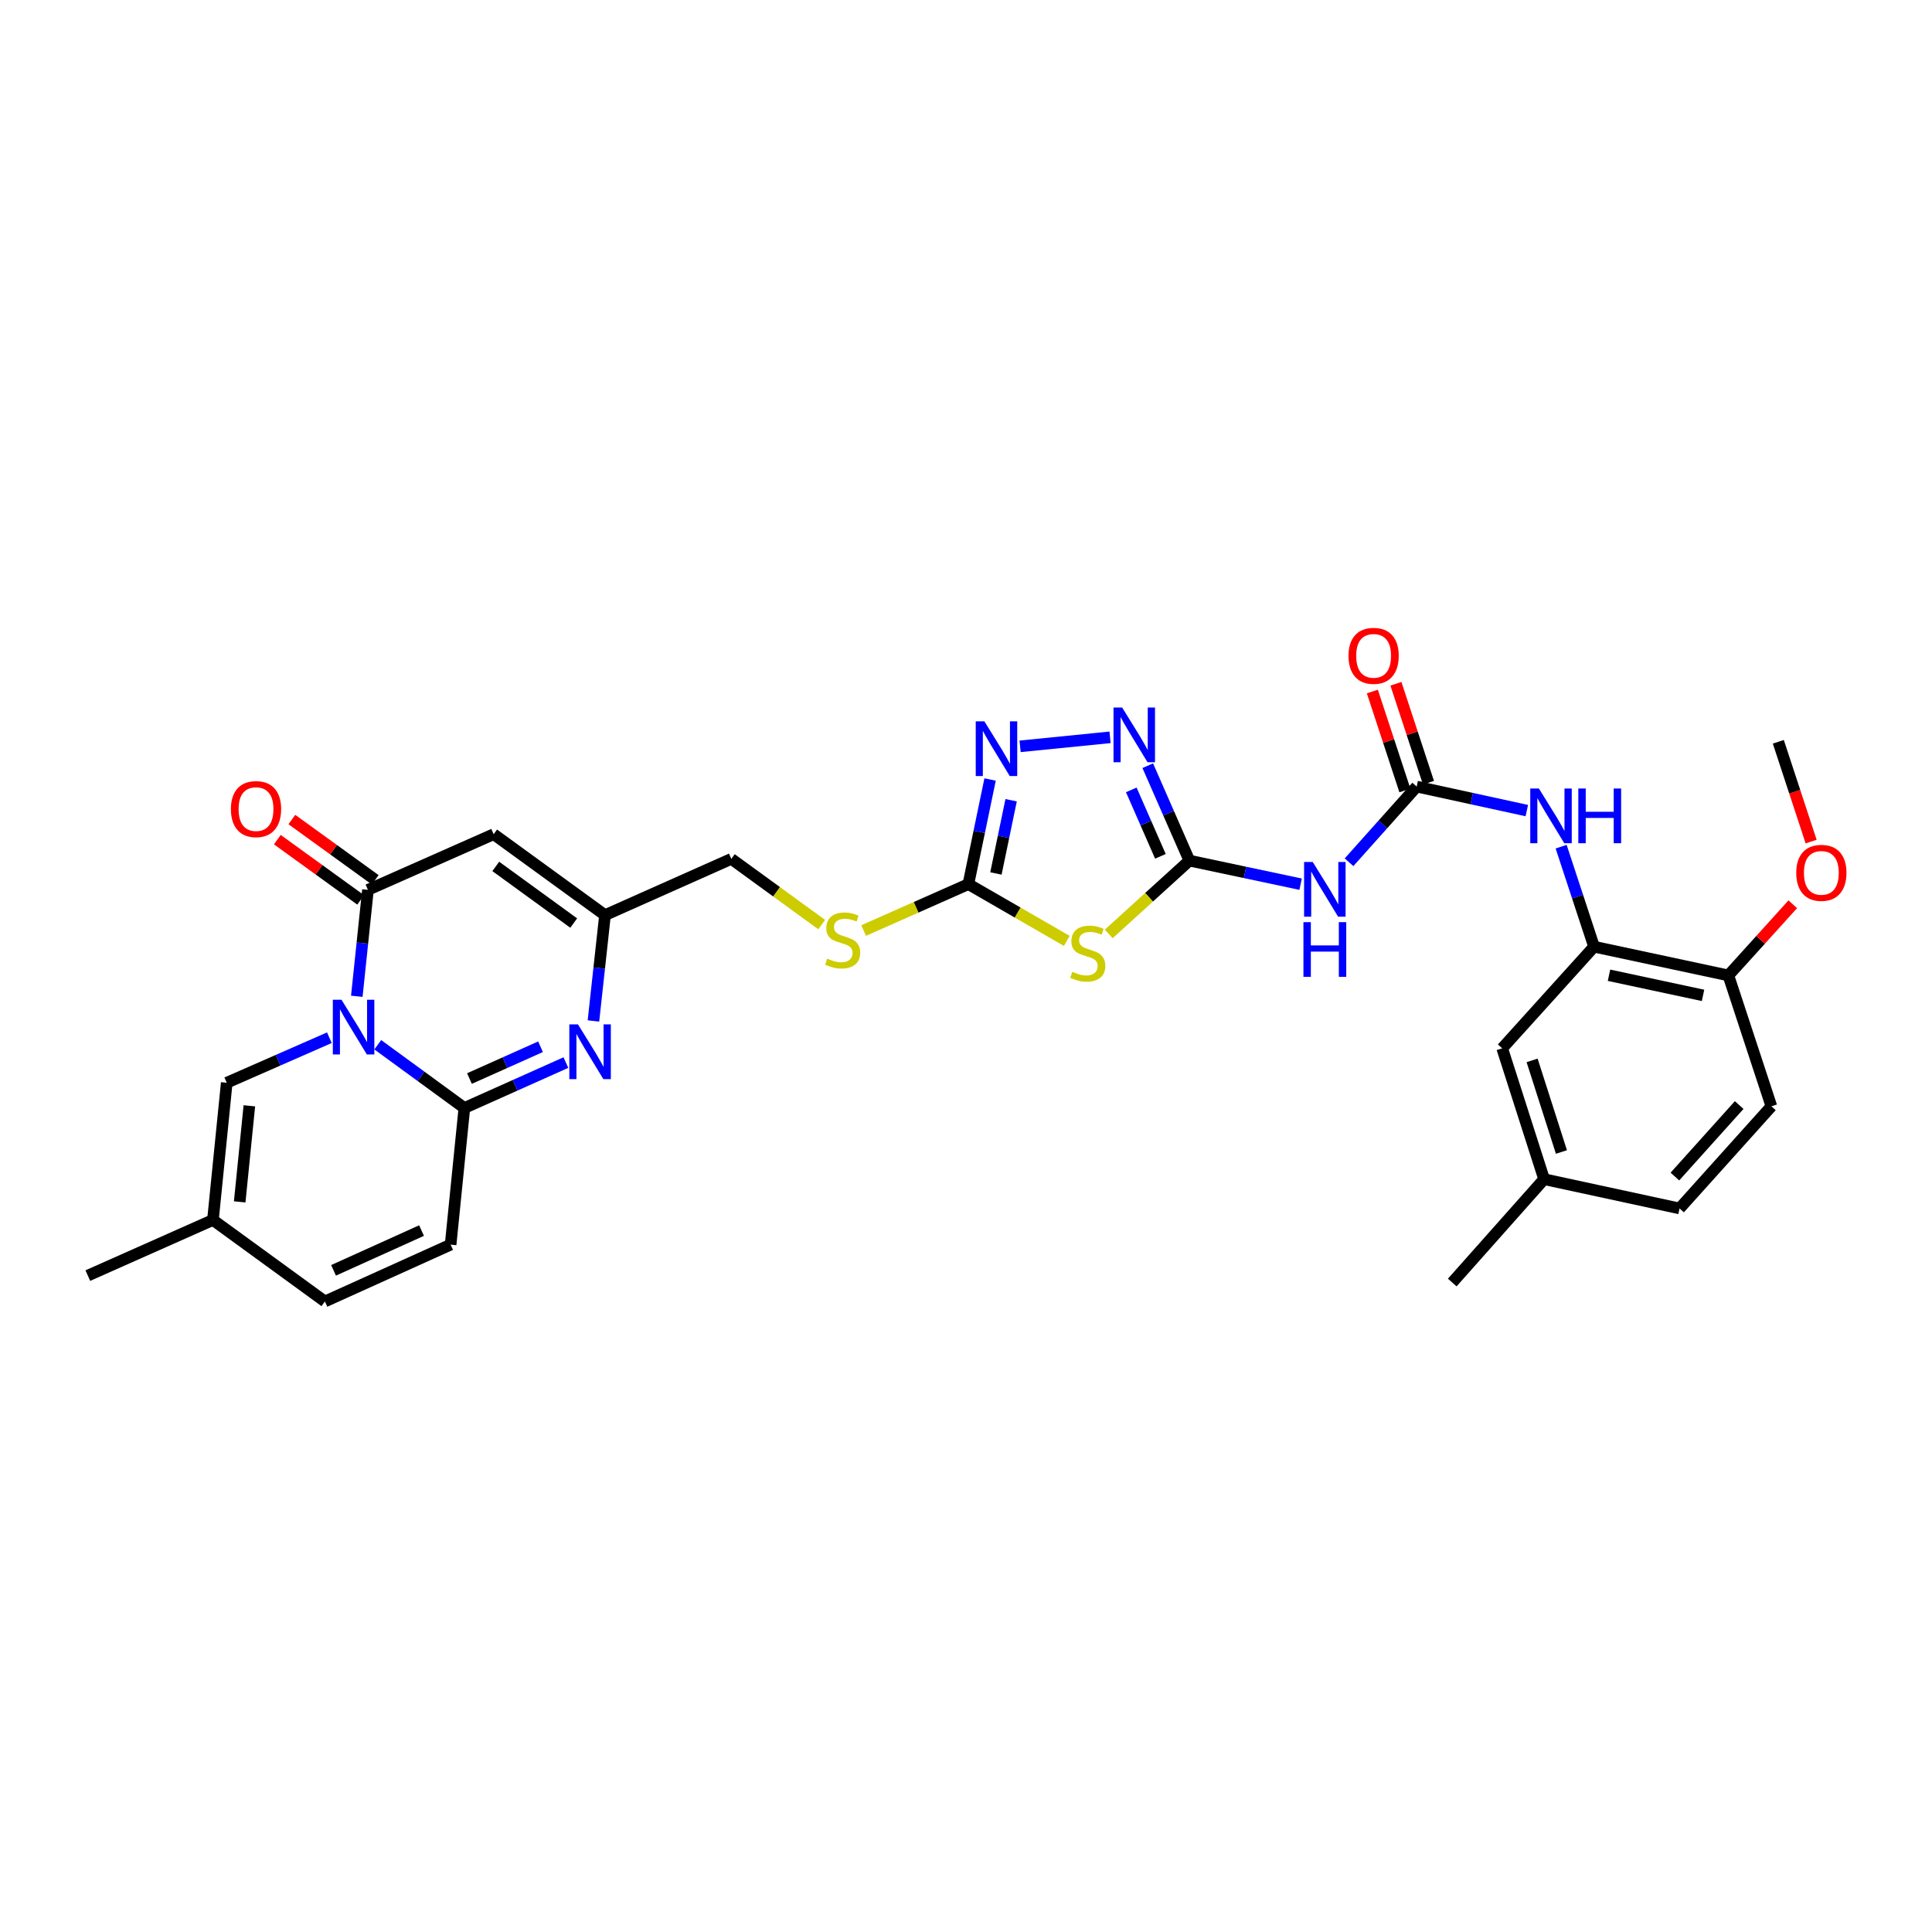 <?xml version='1.0' encoding='iso-8859-1'?>
<svg version='1.1' baseProfile='full'
              xmlns='http://www.w3.org/2000/svg'
                      xmlns:rdkit='http://www.rdkit.org/xml'
                      xmlns:xlink='http://www.w3.org/1999/xlink'
                  xml:space='preserve'
width='1000px' height='1000px' viewBox='0 0 1000 1000'>
<!-- END OF HEADER -->
<rect style='opacity:1.0;fill:#FFFFFF;stroke:none' width='1000' height='1000' x='0' y='0'> </rect>
<path class='bond-0' d='M 195.529,540.759 L 217.942,557.127' style='fill:none;fill-rule:evenodd;stroke:#0000FF;stroke-width:6px;stroke-linecap:butt;stroke-linejoin:miter;stroke-opacity:1' />
<path class='bond-0' d='M 217.942,557.127 L 240.356,573.494' style='fill:none;fill-rule:evenodd;stroke:#000000;stroke-width:6px;stroke-linecap:butt;stroke-linejoin:miter;stroke-opacity:1' />
<path class='bond-1' d='M 184.682,515.675 L 187.564,488.133' style='fill:none;fill-rule:evenodd;stroke:#0000FF;stroke-width:6px;stroke-linecap:butt;stroke-linejoin:miter;stroke-opacity:1' />
<path class='bond-1' d='M 187.564,488.133 L 190.445,460.591' style='fill:none;fill-rule:evenodd;stroke:#000000;stroke-width:6px;stroke-linecap:butt;stroke-linejoin:miter;stroke-opacity:1' />
<path class='bond-12' d='M 170.481,537.119 L 143.921,548.774' style='fill:none;fill-rule:evenodd;stroke:#0000FF;stroke-width:6px;stroke-linecap:butt;stroke-linejoin:miter;stroke-opacity:1' />
<path class='bond-12' d='M 143.921,548.774 L 117.361,560.428' style='fill:none;fill-rule:evenodd;stroke:#000000;stroke-width:6px;stroke-linecap:butt;stroke-linejoin:miter;stroke-opacity:1' />
<path class='bond-4' d='M 240.356,573.494 L 266.629,561.741' style='fill:none;fill-rule:evenodd;stroke:#000000;stroke-width:6px;stroke-linecap:butt;stroke-linejoin:miter;stroke-opacity:1' />
<path class='bond-4' d='M 266.629,561.741 L 292.902,549.989' style='fill:none;fill-rule:evenodd;stroke:#0000FF;stroke-width:6px;stroke-linecap:butt;stroke-linejoin:miter;stroke-opacity:1' />
<path class='bond-4' d='M 242.996,558.249 L 261.387,550.022' style='fill:none;fill-rule:evenodd;stroke:#000000;stroke-width:6px;stroke-linecap:butt;stroke-linejoin:miter;stroke-opacity:1' />
<path class='bond-4' d='M 261.387,550.022 L 279.778,541.796' style='fill:none;fill-rule:evenodd;stroke:#0000FF;stroke-width:6px;stroke-linecap:butt;stroke-linejoin:miter;stroke-opacity:1' />
<path class='bond-13' d='M 240.356,573.494 L 233.238,644.224' style='fill:none;fill-rule:evenodd;stroke:#000000;stroke-width:6px;stroke-linecap:butt;stroke-linejoin:miter;stroke-opacity:1' />
<path class='bond-5' d='M 190.445,460.591 L 255.512,431.784' style='fill:none;fill-rule:evenodd;stroke:#000000;stroke-width:6px;stroke-linecap:butt;stroke-linejoin:miter;stroke-opacity:1' />
<path class='bond-19' d='M 194.206,455.389 L 172.636,439.792' style='fill:none;fill-rule:evenodd;stroke:#000000;stroke-width:6px;stroke-linecap:butt;stroke-linejoin:miter;stroke-opacity:1' />
<path class='bond-19' d='M 172.636,439.792 L 151.066,424.194' style='fill:none;fill-rule:evenodd;stroke:#FF0000;stroke-width:6px;stroke-linecap:butt;stroke-linejoin:miter;stroke-opacity:1' />
<path class='bond-19' d='M 186.684,465.792 L 165.114,450.195' style='fill:none;fill-rule:evenodd;stroke:#000000;stroke-width:6px;stroke-linecap:butt;stroke-linejoin:miter;stroke-opacity:1' />
<path class='bond-19' d='M 165.114,450.195 L 143.543,434.598' style='fill:none;fill-rule:evenodd;stroke:#FF0000;stroke-width:6px;stroke-linecap:butt;stroke-linejoin:miter;stroke-opacity:1' />
<path class='bond-2' d='M 615.618,445.449 L 594.75,464.424' style='fill:none;fill-rule:evenodd;stroke:#000000;stroke-width:6px;stroke-linecap:butt;stroke-linejoin:miter;stroke-opacity:1' />
<path class='bond-2' d='M 594.75,464.424 L 573.882,483.399' style='fill:none;fill-rule:evenodd;stroke:#CCCC00;stroke-width:6px;stroke-linecap:butt;stroke-linejoin:miter;stroke-opacity:1' />
<path class='bond-9' d='M 615.618,445.449 L 644.41,451.553' style='fill:none;fill-rule:evenodd;stroke:#000000;stroke-width:6px;stroke-linecap:butt;stroke-linejoin:miter;stroke-opacity:1' />
<path class='bond-9' d='M 644.41,451.553 L 673.202,457.656' style='fill:none;fill-rule:evenodd;stroke:#0000FF;stroke-width:6px;stroke-linecap:butt;stroke-linejoin:miter;stroke-opacity:1' />
<path class='bond-33' d='M 615.618,445.449 L 604.847,420.884' style='fill:none;fill-rule:evenodd;stroke:#000000;stroke-width:6px;stroke-linecap:butt;stroke-linejoin:miter;stroke-opacity:1' />
<path class='bond-33' d='M 604.847,420.884 L 594.076,396.318' style='fill:none;fill-rule:evenodd;stroke:#0000FF;stroke-width:6px;stroke-linecap:butt;stroke-linejoin:miter;stroke-opacity:1' />
<path class='bond-33' d='M 600.629,443.235 L 593.089,426.039' style='fill:none;fill-rule:evenodd;stroke:#000000;stroke-width:6px;stroke-linecap:butt;stroke-linejoin:miter;stroke-opacity:1' />
<path class='bond-33' d='M 593.089,426.039 L 585.55,408.843' style='fill:none;fill-rule:evenodd;stroke:#0000FF;stroke-width:6px;stroke-linecap:butt;stroke-linejoin:miter;stroke-opacity:1' />
<path class='bond-3' d='M 552.161,487.004 L 526.696,472.314' style='fill:none;fill-rule:evenodd;stroke:#CCCC00;stroke-width:6px;stroke-linecap:butt;stroke-linejoin:miter;stroke-opacity:1' />
<path class='bond-3' d='M 526.696,472.314 L 501.231,457.624' style='fill:none;fill-rule:evenodd;stroke:#000000;stroke-width:6px;stroke-linecap:butt;stroke-linejoin:miter;stroke-opacity:1' />
<path class='bond-32' d='M 307.164,528.449 L 310.156,501.06' style='fill:none;fill-rule:evenodd;stroke:#0000FF;stroke-width:6px;stroke-linecap:butt;stroke-linejoin:miter;stroke-opacity:1' />
<path class='bond-32' d='M 310.156,501.06 L 313.148,473.671' style='fill:none;fill-rule:evenodd;stroke:#000000;stroke-width:6px;stroke-linecap:butt;stroke-linejoin:miter;stroke-opacity:1' />
<path class='bond-11' d='M 255.512,431.784 L 313.148,473.671' style='fill:none;fill-rule:evenodd;stroke:#000000;stroke-width:6px;stroke-linecap:butt;stroke-linejoin:miter;stroke-opacity:1' />
<path class='bond-11' d='M 256.61,448.452 L 296.955,477.773' style='fill:none;fill-rule:evenodd;stroke:#000000;stroke-width:6px;stroke-linecap:butt;stroke-linejoin:miter;stroke-opacity:1' />
<path class='bond-6' d='M 501.231,457.624 L 474.127,469.635' style='fill:none;fill-rule:evenodd;stroke:#000000;stroke-width:6px;stroke-linecap:butt;stroke-linejoin:miter;stroke-opacity:1' />
<path class='bond-6' d='M 474.127,469.635 L 447.023,481.647' style='fill:none;fill-rule:evenodd;stroke:#CCCC00;stroke-width:6px;stroke-linecap:butt;stroke-linejoin:miter;stroke-opacity:1' />
<path class='bond-8' d='M 501.231,457.624 L 506.851,430.548' style='fill:none;fill-rule:evenodd;stroke:#000000;stroke-width:6px;stroke-linecap:butt;stroke-linejoin:miter;stroke-opacity:1' />
<path class='bond-8' d='M 506.851,430.548 L 512.471,403.471' style='fill:none;fill-rule:evenodd;stroke:#0000FF;stroke-width:6px;stroke-linecap:butt;stroke-linejoin:miter;stroke-opacity:1' />
<path class='bond-8' d='M 515.487,452.11 L 519.421,433.156' style='fill:none;fill-rule:evenodd;stroke:#000000;stroke-width:6px;stroke-linecap:butt;stroke-linejoin:miter;stroke-opacity:1' />
<path class='bond-8' d='M 519.421,433.156 L 523.355,414.203' style='fill:none;fill-rule:evenodd;stroke:#0000FF;stroke-width:6px;stroke-linecap:butt;stroke-linejoin:miter;stroke-opacity:1' />
<path class='bond-7' d='M 574.557,381.637 L 527.998,386.298' style='fill:none;fill-rule:evenodd;stroke:#0000FF;stroke-width:6px;stroke-linecap:butt;stroke-linejoin:miter;stroke-opacity:1' />
<path class='bond-10' d='M 698.258,446.303 L 715.764,426.719' style='fill:none;fill-rule:evenodd;stroke:#0000FF;stroke-width:6px;stroke-linecap:butt;stroke-linejoin:miter;stroke-opacity:1' />
<path class='bond-10' d='M 715.764,426.719 L 733.271,407.135' style='fill:none;fill-rule:evenodd;stroke:#000000;stroke-width:6px;stroke-linecap:butt;stroke-linejoin:miter;stroke-opacity:1' />
<path class='bond-14' d='M 733.271,407.135 L 761.773,413.348' style='fill:none;fill-rule:evenodd;stroke:#000000;stroke-width:6px;stroke-linecap:butt;stroke-linejoin:miter;stroke-opacity:1' />
<path class='bond-14' d='M 761.773,413.348 L 790.276,419.562' style='fill:none;fill-rule:evenodd;stroke:#0000FF;stroke-width:6px;stroke-linecap:butt;stroke-linejoin:miter;stroke-opacity:1' />
<path class='bond-21' d='M 739.368,405.129 L 730.945,379.523' style='fill:none;fill-rule:evenodd;stroke:#000000;stroke-width:6px;stroke-linecap:butt;stroke-linejoin:miter;stroke-opacity:1' />
<path class='bond-21' d='M 730.945,379.523 L 722.522,353.916' style='fill:none;fill-rule:evenodd;stroke:#FF0000;stroke-width:6px;stroke-linecap:butt;stroke-linejoin:miter;stroke-opacity:1' />
<path class='bond-21' d='M 727.173,409.141 L 718.75,383.534' style='fill:none;fill-rule:evenodd;stroke:#000000;stroke-width:6px;stroke-linecap:butt;stroke-linejoin:miter;stroke-opacity:1' />
<path class='bond-21' d='M 718.75,383.534 L 710.327,357.928' style='fill:none;fill-rule:evenodd;stroke:#FF0000;stroke-width:6px;stroke-linecap:butt;stroke-linejoin:miter;stroke-opacity:1' />
<path class='bond-23' d='M 313.148,473.671 L 378.529,444.551' style='fill:none;fill-rule:evenodd;stroke:#000000;stroke-width:6px;stroke-linecap:butt;stroke-linejoin:miter;stroke-opacity:1' />
<path class='bond-16' d='M 117.361,560.428 L 110.222,631.457' style='fill:none;fill-rule:evenodd;stroke:#000000;stroke-width:6px;stroke-linecap:butt;stroke-linejoin:miter;stroke-opacity:1' />
<path class='bond-16' d='M 129.064,572.366 L 124.067,622.087' style='fill:none;fill-rule:evenodd;stroke:#000000;stroke-width:6px;stroke-linecap:butt;stroke-linejoin:miter;stroke-opacity:1' />
<path class='bond-31' d='M 233.238,644.224 L 168.171,673.637' style='fill:none;fill-rule:evenodd;stroke:#000000;stroke-width:6px;stroke-linecap:butt;stroke-linejoin:miter;stroke-opacity:1' />
<path class='bond-31' d='M 218.19,636.938 L 172.643,657.527' style='fill:none;fill-rule:evenodd;stroke:#000000;stroke-width:6px;stroke-linecap:butt;stroke-linejoin:miter;stroke-opacity:1' />
<path class='bond-15' d='M 808.041,438.233 L 816.559,464.119' style='fill:none;fill-rule:evenodd;stroke:#0000FF;stroke-width:6px;stroke-linecap:butt;stroke-linejoin:miter;stroke-opacity:1' />
<path class='bond-15' d='M 816.559,464.119 L 825.076,490.004' style='fill:none;fill-rule:evenodd;stroke:#000000;stroke-width:6px;stroke-linecap:butt;stroke-linejoin:miter;stroke-opacity:1' />
<path class='bond-20' d='M 825.076,490.004 L 894.601,504.882' style='fill:none;fill-rule:evenodd;stroke:#000000;stroke-width:6px;stroke-linecap:butt;stroke-linejoin:miter;stroke-opacity:1' />
<path class='bond-20' d='M 832.819,504.789 L 881.486,515.204' style='fill:none;fill-rule:evenodd;stroke:#000000;stroke-width:6px;stroke-linecap:butt;stroke-linejoin:miter;stroke-opacity:1' />
<path class='bond-22' d='M 825.076,490.004 L 777.533,542.611' style='fill:none;fill-rule:evenodd;stroke:#000000;stroke-width:6px;stroke-linecap:butt;stroke-linejoin:miter;stroke-opacity:1' />
<path class='bond-17' d='M 110.222,631.457 L 168.171,673.637' style='fill:none;fill-rule:evenodd;stroke:#000000;stroke-width:6px;stroke-linecap:butt;stroke-linejoin:miter;stroke-opacity:1' />
<path class='bond-28' d='M 110.222,631.457 L 45.455,660.25' style='fill:none;fill-rule:evenodd;stroke:#000000;stroke-width:6px;stroke-linecap:butt;stroke-linejoin:miter;stroke-opacity:1' />
<path class='bond-18' d='M 425.303,478.562 L 401.916,461.556' style='fill:none;fill-rule:evenodd;stroke:#CCCC00;stroke-width:6px;stroke-linecap:butt;stroke-linejoin:miter;stroke-opacity:1' />
<path class='bond-18' d='M 401.916,461.556 L 378.529,444.551' style='fill:none;fill-rule:evenodd;stroke:#000000;stroke-width:6px;stroke-linecap:butt;stroke-linejoin:miter;stroke-opacity:1' />
<path class='bond-24' d='M 894.601,504.882 L 916.875,572.624' style='fill:none;fill-rule:evenodd;stroke:#000000;stroke-width:6px;stroke-linecap:butt;stroke-linejoin:miter;stroke-opacity:1' />
<path class='bond-27' d='M 894.601,504.882 L 911.269,486.466' style='fill:none;fill-rule:evenodd;stroke:#000000;stroke-width:6px;stroke-linecap:butt;stroke-linejoin:miter;stroke-opacity:1' />
<path class='bond-27' d='M 911.269,486.466 L 927.936,468.049' style='fill:none;fill-rule:evenodd;stroke:#FF0000;stroke-width:6px;stroke-linecap:butt;stroke-linejoin:miter;stroke-opacity:1' />
<path class='bond-25' d='M 777.533,542.611 L 799.222,610.339' style='fill:none;fill-rule:evenodd;stroke:#000000;stroke-width:6px;stroke-linecap:butt;stroke-linejoin:miter;stroke-opacity:1' />
<path class='bond-25' d='M 793.013,548.855 L 808.195,596.264' style='fill:none;fill-rule:evenodd;stroke:#000000;stroke-width:6px;stroke-linecap:butt;stroke-linejoin:miter;stroke-opacity:1' />
<path class='bond-34' d='M 916.875,572.624 L 869.339,625.495' style='fill:none;fill-rule:evenodd;stroke:#000000;stroke-width:6px;stroke-linecap:butt;stroke-linejoin:miter;stroke-opacity:1' />
<path class='bond-34' d='M 900.198,571.971 L 866.923,608.981' style='fill:none;fill-rule:evenodd;stroke:#000000;stroke-width:6px;stroke-linecap:butt;stroke-linejoin:miter;stroke-opacity:1' />
<path class='bond-26' d='M 799.222,610.339 L 869.339,625.495' style='fill:none;fill-rule:evenodd;stroke:#000000;stroke-width:6px;stroke-linecap:butt;stroke-linejoin:miter;stroke-opacity:1' />
<path class='bond-29' d='M 799.222,610.339 L 751.679,663.837' style='fill:none;fill-rule:evenodd;stroke:#000000;stroke-width:6px;stroke-linecap:butt;stroke-linejoin:miter;stroke-opacity:1' />
<path class='bond-30' d='M 937.436,435.601 L 928.945,409.775' style='fill:none;fill-rule:evenodd;stroke:#FF0000;stroke-width:6px;stroke-linecap:butt;stroke-linejoin:miter;stroke-opacity:1' />
<path class='bond-30' d='M 928.945,409.775 L 920.455,383.948' style='fill:none;fill-rule:evenodd;stroke:#000000;stroke-width:6px;stroke-linecap:butt;stroke-linejoin:miter;stroke-opacity:1' />
<path  class='atom-0' d='M 176.753 517.461
L 186.033 532.461
Q 186.953 533.941, 188.433 536.621
Q 189.913 539.301, 189.993 539.461
L 189.993 517.461
L 193.753 517.461
L 193.753 545.781
L 189.873 545.781
L 179.913 529.381
Q 178.753 527.461, 177.513 525.261
Q 176.313 523.061, 175.953 522.381
L 175.953 545.781
L 172.273 545.781
L 172.273 517.461
L 176.753 517.461
' fill='#0000FF'/>
<path  class='atom-4' d='M 555.025 502.991
Q 555.345 503.111, 556.665 503.671
Q 557.985 504.231, 559.425 504.591
Q 560.905 504.911, 562.345 504.911
Q 565.025 504.911, 566.585 503.631
Q 568.145 502.311, 568.145 500.031
Q 568.145 498.471, 567.345 497.511
Q 566.585 496.551, 565.385 496.031
Q 564.185 495.511, 562.185 494.911
Q 559.665 494.151, 558.145 493.431
Q 556.665 492.711, 555.585 491.191
Q 554.545 489.671, 554.545 487.111
Q 554.545 483.551, 556.945 481.351
Q 559.385 479.151, 564.185 479.151
Q 567.465 479.151, 571.185 480.711
L 570.265 483.791
Q 566.865 482.391, 564.305 482.391
Q 561.545 482.391, 560.025 483.551
Q 558.505 484.671, 558.545 486.631
Q 558.545 488.151, 559.305 489.071
Q 560.105 489.991, 561.225 490.511
Q 562.385 491.031, 564.305 491.631
Q 566.865 492.431, 568.385 493.231
Q 569.905 494.031, 570.985 495.671
Q 572.105 497.271, 572.105 500.031
Q 572.105 503.951, 569.465 506.071
Q 566.865 508.151, 562.505 508.151
Q 559.985 508.151, 558.065 507.591
Q 556.185 507.071, 553.945 506.151
L 555.025 502.991
' fill='#CCCC00'/>
<path  class='atom-5' d='M 299.164 530.227
L 308.444 545.227
Q 309.364 546.707, 310.844 549.387
Q 312.324 552.067, 312.404 552.227
L 312.404 530.227
L 316.164 530.227
L 316.164 558.547
L 312.284 558.547
L 302.324 542.147
Q 301.164 540.227, 299.924 538.027
Q 298.724 535.827, 298.364 535.147
L 298.364 558.547
L 294.684 558.547
L 294.684 530.227
L 299.164 530.227
' fill='#0000FF'/>
<path  class='atom-8' d='M 580.829 366.222
L 590.109 381.222
Q 591.029 382.702, 592.509 385.382
Q 593.989 388.062, 594.069 388.222
L 594.069 366.222
L 597.829 366.222
L 597.829 394.542
L 593.949 394.542
L 583.989 378.142
Q 582.829 376.222, 581.589 374.022
Q 580.389 371.822, 580.029 371.142
L 580.029 394.542
L 576.349 394.542
L 576.349 366.222
L 580.829 366.222
' fill='#0000FF'/>
<path  class='atom-9' d='M 509.521 373.361
L 518.801 388.361
Q 519.721 389.841, 521.201 392.521
Q 522.681 395.201, 522.761 395.361
L 522.761 373.361
L 526.521 373.361
L 526.521 401.681
L 522.641 401.681
L 512.681 385.281
Q 511.521 383.361, 510.281 381.161
Q 509.081 378.961, 508.721 378.281
L 508.721 401.681
L 505.041 401.681
L 505.041 373.361
L 509.521 373.361
' fill='#0000FF'/>
<path  class='atom-10' d='M 679.474 446.153
L 688.754 461.153
Q 689.674 462.633, 691.154 465.313
Q 692.634 467.993, 692.714 468.153
L 692.714 446.153
L 696.474 446.153
L 696.474 474.473
L 692.594 474.473
L 682.634 458.073
Q 681.474 456.153, 680.234 453.953
Q 679.034 451.753, 678.674 451.073
L 678.674 474.473
L 674.994 474.473
L 674.994 446.153
L 679.474 446.153
' fill='#0000FF'/>
<path  class='atom-10' d='M 674.654 477.305
L 678.494 477.305
L 678.494 489.345
L 692.974 489.345
L 692.974 477.305
L 696.814 477.305
L 696.814 505.625
L 692.974 505.625
L 692.974 492.545
L 678.494 492.545
L 678.494 505.625
L 674.654 505.625
L 674.654 477.305
' fill='#0000FF'/>
<path  class='atom-15' d='M 796.535 408.131
L 805.815 423.131
Q 806.735 424.611, 808.215 427.291
Q 809.695 429.971, 809.775 430.131
L 809.775 408.131
L 813.535 408.131
L 813.535 436.451
L 809.655 436.451
L 799.695 420.051
Q 798.535 418.131, 797.295 415.931
Q 796.095 413.731, 795.735 413.051
L 795.735 436.451
L 792.055 436.451
L 792.055 408.131
L 796.535 408.131
' fill='#0000FF'/>
<path  class='atom-15' d='M 816.935 408.131
L 820.775 408.131
L 820.775 420.171
L 835.255 420.171
L 835.255 408.131
L 839.095 408.131
L 839.095 436.451
L 835.255 436.451
L 835.255 423.371
L 820.775 423.371
L 820.775 436.451
L 816.935 436.451
L 816.935 408.131
' fill='#0000FF'/>
<path  class='atom-19' d='M 428.164 496.179
Q 428.484 496.299, 429.804 496.859
Q 431.124 497.419, 432.564 497.779
Q 434.044 498.099, 435.484 498.099
Q 438.164 498.099, 439.724 496.819
Q 441.284 495.499, 441.284 493.219
Q 441.284 491.659, 440.484 490.699
Q 439.724 489.739, 438.524 489.219
Q 437.324 488.699, 435.324 488.099
Q 432.804 487.339, 431.284 486.619
Q 429.804 485.899, 428.724 484.379
Q 427.684 482.859, 427.684 480.299
Q 427.684 476.739, 430.084 474.539
Q 432.524 472.339, 437.324 472.339
Q 440.604 472.339, 444.324 473.899
L 443.404 476.979
Q 440.004 475.579, 437.444 475.579
Q 434.684 475.579, 433.164 476.739
Q 431.644 477.859, 431.684 479.819
Q 431.684 481.339, 432.444 482.259
Q 433.244 483.179, 434.364 483.699
Q 435.524 484.219, 437.444 484.819
Q 440.004 485.619, 441.524 486.419
Q 443.044 487.219, 444.124 488.859
Q 445.244 490.459, 445.244 493.219
Q 445.244 497.139, 442.604 499.259
Q 440.004 501.339, 435.644 501.339
Q 433.124 501.339, 431.204 500.779
Q 429.324 500.259, 427.084 499.339
L 428.164 496.179
' fill='#CCCC00'/>
<path  class='atom-20' d='M 119.517 418.783
Q 119.517 411.983, 122.877 408.183
Q 126.237 404.383, 132.517 404.383
Q 138.797 404.383, 142.157 408.183
Q 145.517 411.983, 145.517 418.783
Q 145.517 425.663, 142.117 429.583
Q 138.717 433.463, 132.517 433.463
Q 126.277 433.463, 122.877 429.583
Q 119.517 425.703, 119.517 418.783
M 132.517 430.263
Q 136.837 430.263, 139.157 427.383
Q 141.517 424.463, 141.517 418.783
Q 141.517 413.223, 139.157 410.423
Q 136.837 407.583, 132.517 407.583
Q 128.197 407.583, 125.837 410.383
Q 123.517 413.183, 123.517 418.783
Q 123.517 424.503, 125.837 427.383
Q 128.197 430.263, 132.517 430.263
' fill='#FF0000'/>
<path  class='atom-22' d='M 697.982 339.459
Q 697.982 332.659, 701.342 328.859
Q 704.702 325.059, 710.982 325.059
Q 717.262 325.059, 720.622 328.859
Q 723.982 332.659, 723.982 339.459
Q 723.982 346.339, 720.582 350.259
Q 717.182 354.139, 710.982 354.139
Q 704.742 354.139, 701.342 350.259
Q 697.982 346.379, 697.982 339.459
M 710.982 350.939
Q 715.302 350.939, 717.622 348.059
Q 719.982 345.139, 719.982 339.459
Q 719.982 333.899, 717.622 331.099
Q 715.302 328.259, 710.982 328.259
Q 706.662 328.259, 704.302 331.059
Q 701.982 333.859, 701.982 339.459
Q 701.982 345.179, 704.302 348.059
Q 706.662 350.939, 710.982 350.939
' fill='#FF0000'/>
<path  class='atom-28' d='M 929.729 451.784
Q 929.729 444.984, 933.089 441.184
Q 936.449 437.384, 942.729 437.384
Q 949.009 437.384, 952.369 441.184
Q 955.729 444.984, 955.729 451.784
Q 955.729 458.664, 952.329 462.584
Q 948.929 466.464, 942.729 466.464
Q 936.489 466.464, 933.089 462.584
Q 929.729 458.704, 929.729 451.784
M 942.729 463.264
Q 947.049 463.264, 949.369 460.384
Q 951.729 457.464, 951.729 451.784
Q 951.729 446.224, 949.369 443.424
Q 947.049 440.584, 942.729 440.584
Q 938.409 440.584, 936.049 443.384
Q 933.729 446.184, 933.729 451.784
Q 933.729 457.504, 936.049 460.384
Q 938.409 463.264, 942.729 463.264
' fill='#FF0000'/>
</svg>
